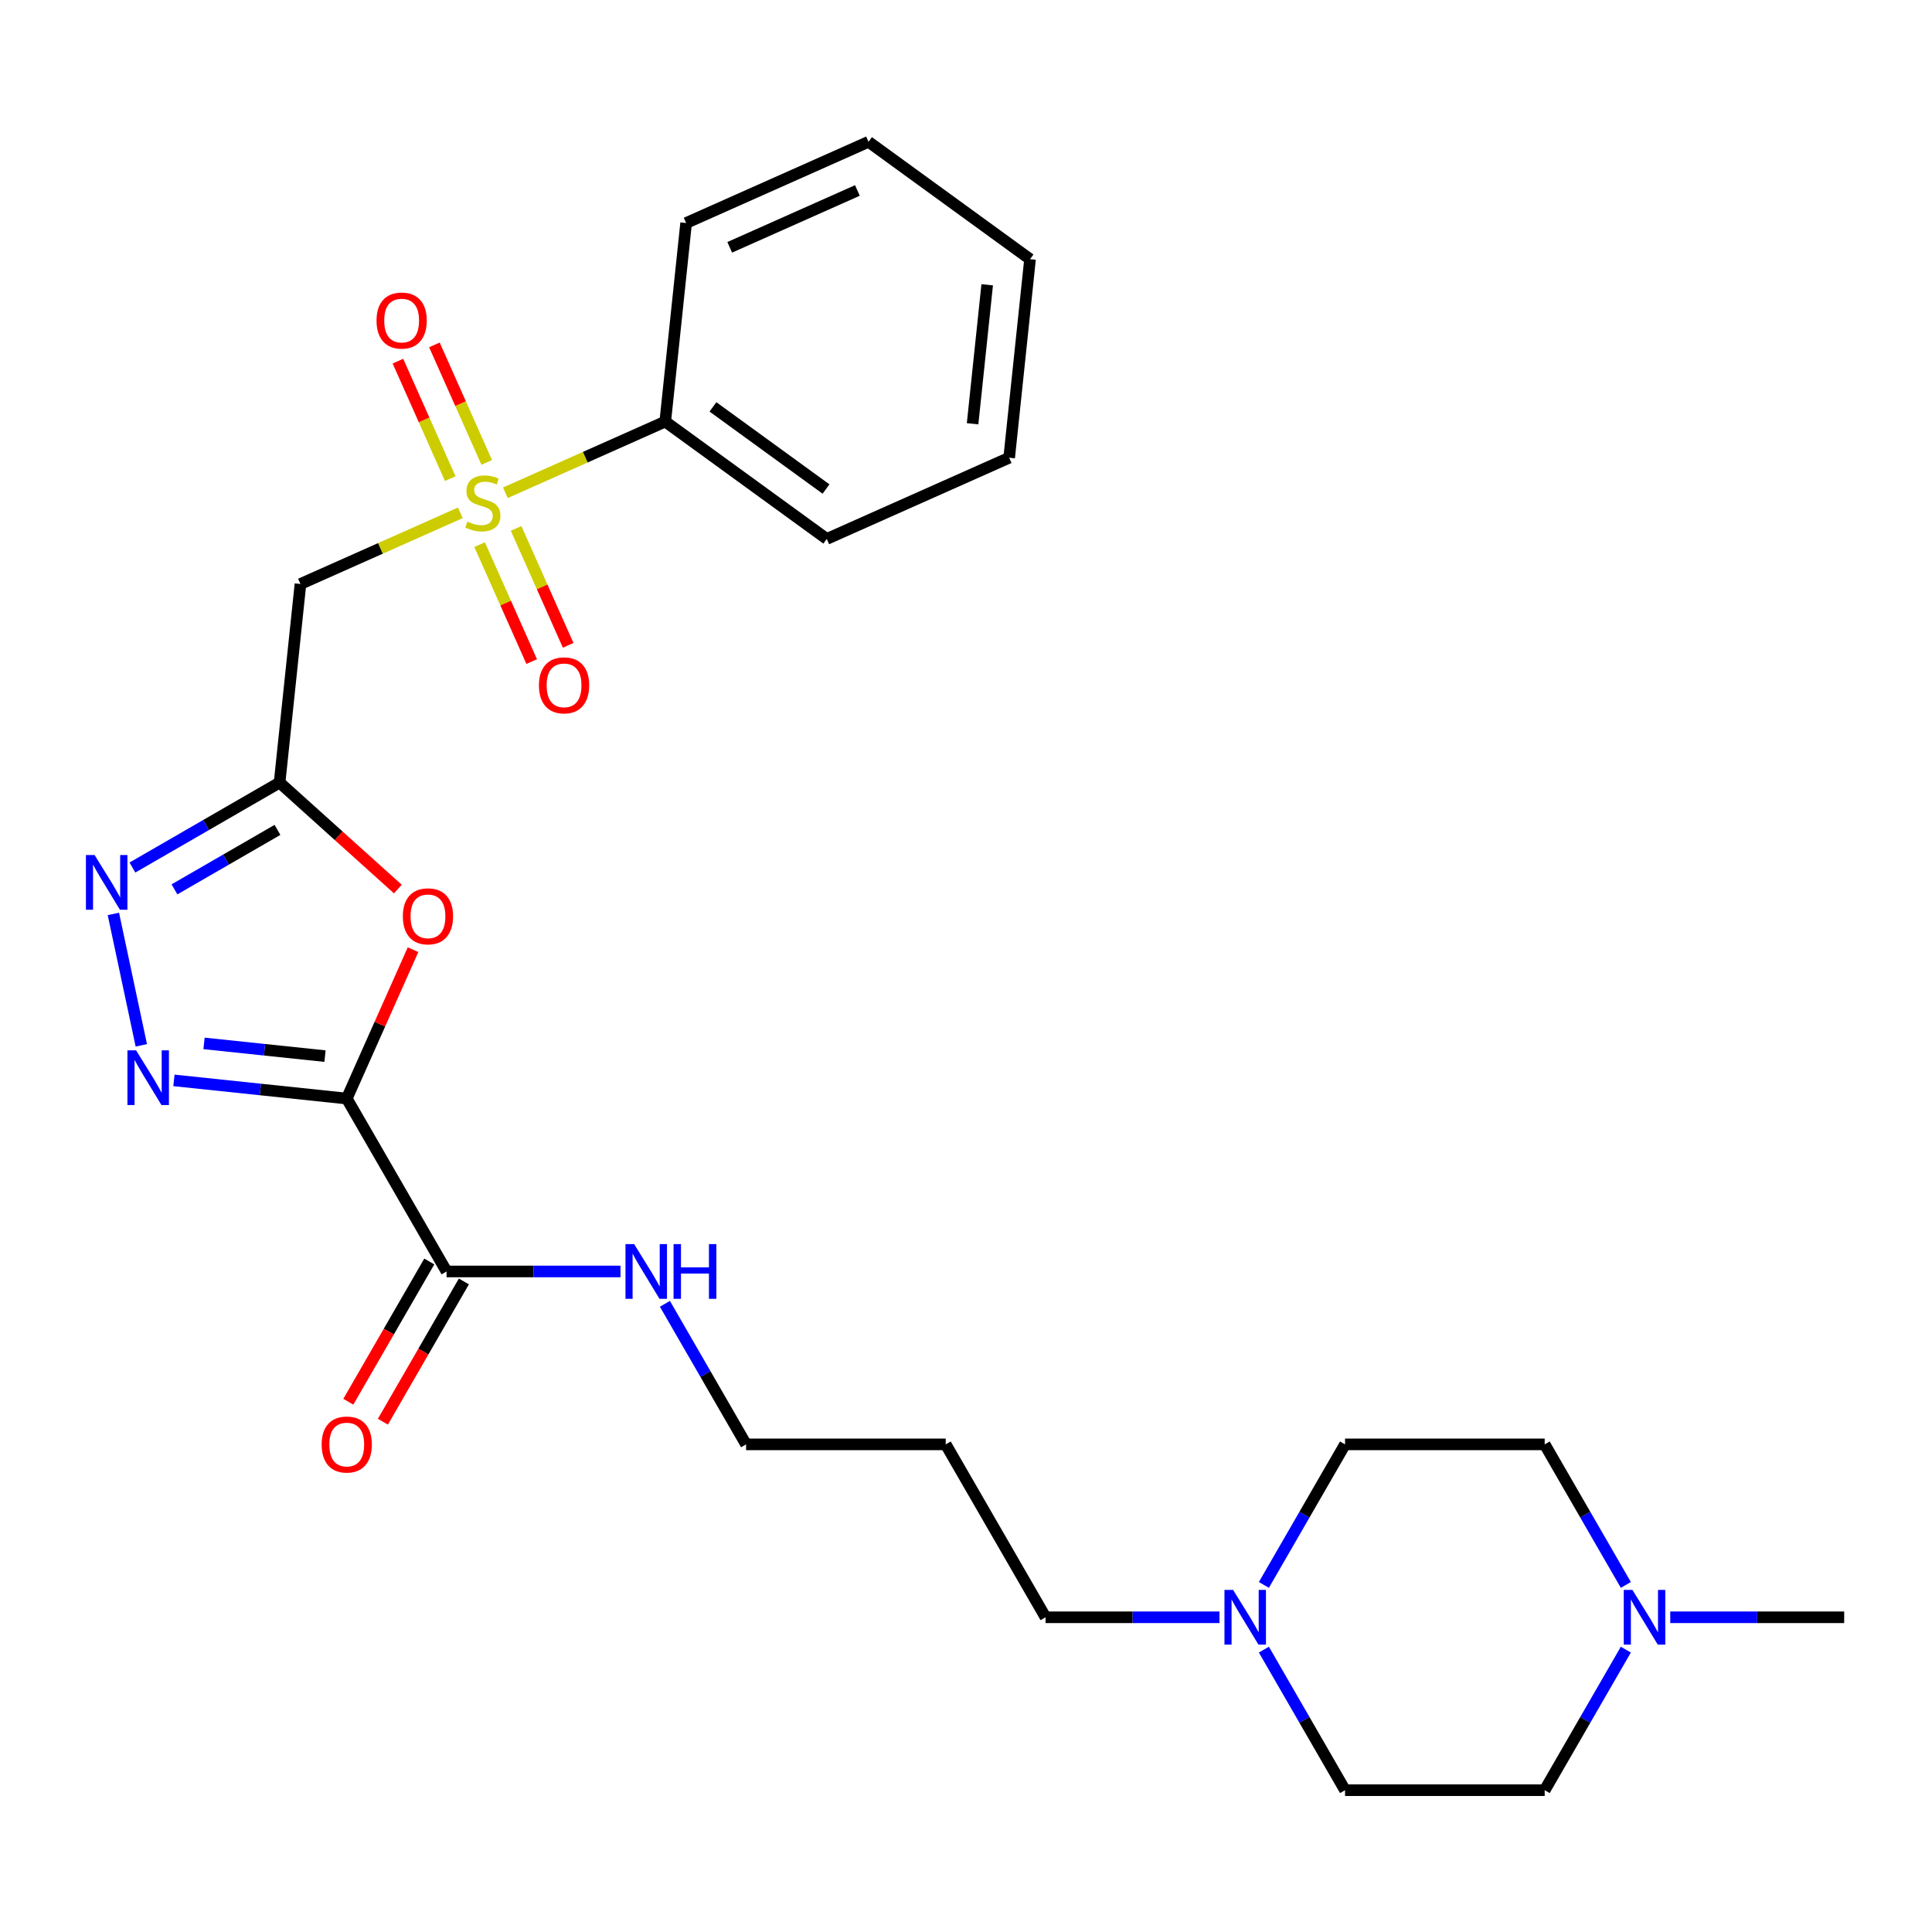 <?xml version='1.0' encoding='iso-8859-1'?>
<svg version='1.1' baseProfile='full'
              xmlns='http://www.w3.org/2000/svg'
                      xmlns:rdkit='http://www.rdkit.org/xml'
                      xmlns:xlink='http://www.w3.org/1999/xlink'
                  xml:space='preserve'
width='1000px' height='1000px' viewBox='0 0 1000 1000'>
<!-- END OF HEADER -->
<rect style='opacity:1.0;fill:#FFFFFF;stroke:none' width='1000' height='1000' x='0' y='0'> </rect>
<path class='bond-1' d='M 179.479,568.61 L 134.753,563.909' style='fill:none;fill-rule:evenodd;stroke:#000000;stroke-width:6px;stroke-linecap:butt;stroke-linejoin:miter;stroke-opacity:1' />
<path class='bond-1' d='M 134.753,563.909 L 90.027,559.208' style='fill:none;fill-rule:evenodd;stroke:#0000FF;stroke-width:6px;stroke-linecap:butt;stroke-linejoin:miter;stroke-opacity:1' />
<path class='bond-1' d='M 168.222,546.645 L 136.913,543.354' style='fill:none;fill-rule:evenodd;stroke:#000000;stroke-width:6px;stroke-linecap:butt;stroke-linejoin:miter;stroke-opacity:1' />
<path class='bond-1' d='M 136.913,543.354 L 105.605,540.064' style='fill:none;fill-rule:evenodd;stroke:#0000FF;stroke-width:6px;stroke-linecap:butt;stroke-linejoin:miter;stroke-opacity:1' />
<path class='bond-3' d='M 179.479,568.61 L 196.635,530.078' style='fill:none;fill-rule:evenodd;stroke:#000000;stroke-width:6px;stroke-linecap:butt;stroke-linejoin:miter;stroke-opacity:1' />
<path class='bond-3' d='M 196.635,530.078 L 213.79,491.546' style='fill:none;fill-rule:evenodd;stroke:#FF0000;stroke-width:6px;stroke-linecap:butt;stroke-linejoin:miter;stroke-opacity:1' />
<path class='bond-6' d='M 179.479,568.61 L 231.15,658.107' style='fill:none;fill-rule:evenodd;stroke:#000000;stroke-width:6px;stroke-linecap:butt;stroke-linejoin:miter;stroke-opacity:1' />
<path class='bond-0' d='M 238.26,265.437 L 196.888,283.857' style='fill:none;fill-rule:evenodd;stroke:#CCCC00;stroke-width:6px;stroke-linecap:butt;stroke-linejoin:miter;stroke-opacity:1' />
<path class='bond-0' d='M 196.888,283.857 L 155.516,302.277' style='fill:none;fill-rule:evenodd;stroke:#000000;stroke-width:6px;stroke-linecap:butt;stroke-linejoin:miter;stroke-opacity:1' />
<path class='bond-9' d='M 251.928,239.337 L 238.389,208.928' style='fill:none;fill-rule:evenodd;stroke:#CCCC00;stroke-width:6px;stroke-linecap:butt;stroke-linejoin:miter;stroke-opacity:1' />
<path class='bond-9' d='M 238.389,208.928 L 224.85,178.519' style='fill:none;fill-rule:evenodd;stroke:#FF0000;stroke-width:6px;stroke-linecap:butt;stroke-linejoin:miter;stroke-opacity:1' />
<path class='bond-9' d='M 233.046,247.744 L 219.507,217.335' style='fill:none;fill-rule:evenodd;stroke:#CCCC00;stroke-width:6px;stroke-linecap:butt;stroke-linejoin:miter;stroke-opacity:1' />
<path class='bond-9' d='M 219.507,217.335 L 205.968,186.926' style='fill:none;fill-rule:evenodd;stroke:#FF0000;stroke-width:6px;stroke-linecap:butt;stroke-linejoin:miter;stroke-opacity:1' />
<path class='bond-10' d='M 248.258,281.911 L 261.731,312.17' style='fill:none;fill-rule:evenodd;stroke:#CCCC00;stroke-width:6px;stroke-linecap:butt;stroke-linejoin:miter;stroke-opacity:1' />
<path class='bond-10' d='M 261.731,312.17 L 275.203,342.429' style='fill:none;fill-rule:evenodd;stroke:#FF0000;stroke-width:6px;stroke-linecap:butt;stroke-linejoin:miter;stroke-opacity:1' />
<path class='bond-10' d='M 267.14,273.504 L 280.612,303.764' style='fill:none;fill-rule:evenodd;stroke:#CCCC00;stroke-width:6px;stroke-linecap:butt;stroke-linejoin:miter;stroke-opacity:1' />
<path class='bond-10' d='M 280.612,303.764 L 294.085,334.023' style='fill:none;fill-rule:evenodd;stroke:#FF0000;stroke-width:6px;stroke-linecap:butt;stroke-linejoin:miter;stroke-opacity:1' />
<path class='bond-11' d='M 261.588,255.051 L 302.96,236.631' style='fill:none;fill-rule:evenodd;stroke:#CCCC00;stroke-width:6px;stroke-linecap:butt;stroke-linejoin:miter;stroke-opacity:1' />
<path class='bond-11' d='M 302.96,236.631 L 344.332,218.211' style='fill:none;fill-rule:evenodd;stroke:#000000;stroke-width:6px;stroke-linecap:butt;stroke-linejoin:miter;stroke-opacity:1' />
<path class='bond-4' d='M 73.144,541.065 L 58.685,473.04' style='fill:none;fill-rule:evenodd;stroke:#0000FF;stroke-width:6px;stroke-linecap:butt;stroke-linejoin:miter;stroke-opacity:1' />
<path class='bond-2' d='M 144.714,405.053 L 175.321,432.612' style='fill:none;fill-rule:evenodd;stroke:#000000;stroke-width:6px;stroke-linecap:butt;stroke-linejoin:miter;stroke-opacity:1' />
<path class='bond-2' d='M 175.321,432.612 L 205.929,460.171' style='fill:none;fill-rule:evenodd;stroke:#FF0000;stroke-width:6px;stroke-linecap:butt;stroke-linejoin:miter;stroke-opacity:1' />
<path class='bond-5' d='M 144.714,405.053 L 155.516,302.277' style='fill:none;fill-rule:evenodd;stroke:#000000;stroke-width:6px;stroke-linecap:butt;stroke-linejoin:miter;stroke-opacity:1' />
<path class='bond-27' d='M 144.714,405.053 L 106.627,427.043' style='fill:none;fill-rule:evenodd;stroke:#000000;stroke-width:6px;stroke-linecap:butt;stroke-linejoin:miter;stroke-opacity:1' />
<path class='bond-27' d='M 106.627,427.043 L 68.541,449.032' style='fill:none;fill-rule:evenodd;stroke:#0000FF;stroke-width:6px;stroke-linecap:butt;stroke-linejoin:miter;stroke-opacity:1' />
<path class='bond-27' d='M 143.622,429.549 L 116.962,444.942' style='fill:none;fill-rule:evenodd;stroke:#000000;stroke-width:6px;stroke-linecap:butt;stroke-linejoin:miter;stroke-opacity:1' />
<path class='bond-27' d='M 116.962,444.942 L 90.301,460.334' style='fill:none;fill-rule:evenodd;stroke:#0000FF;stroke-width:6px;stroke-linecap:butt;stroke-linejoin:miter;stroke-opacity:1' />
<path class='bond-12' d='M 222.201,652.94 L 201.245,689.237' style='fill:none;fill-rule:evenodd;stroke:#000000;stroke-width:6px;stroke-linecap:butt;stroke-linejoin:miter;stroke-opacity:1' />
<path class='bond-12' d='M 201.245,689.237 L 180.289,725.534' style='fill:none;fill-rule:evenodd;stroke:#FF0000;stroke-width:6px;stroke-linecap:butt;stroke-linejoin:miter;stroke-opacity:1' />
<path class='bond-12' d='M 240.1,663.274 L 219.144,699.571' style='fill:none;fill-rule:evenodd;stroke:#000000;stroke-width:6px;stroke-linecap:butt;stroke-linejoin:miter;stroke-opacity:1' />
<path class='bond-12' d='M 219.144,699.571 L 198.188,735.868' style='fill:none;fill-rule:evenodd;stroke:#FF0000;stroke-width:6px;stroke-linecap:butt;stroke-linejoin:miter;stroke-opacity:1' />
<path class='bond-13' d='M 231.15,658.107 L 276.16,658.107' style='fill:none;fill-rule:evenodd;stroke:#000000;stroke-width:6px;stroke-linecap:butt;stroke-linejoin:miter;stroke-opacity:1' />
<path class='bond-13' d='M 276.16,658.107 L 321.169,658.107' style='fill:none;fill-rule:evenodd;stroke:#0000FF;stroke-width:6px;stroke-linecap:butt;stroke-linejoin:miter;stroke-opacity:1' />
<path class='bond-7' d='M 631.195,837.101 L 586.186,837.101' style='fill:none;fill-rule:evenodd;stroke:#0000FF;stroke-width:6px;stroke-linecap:butt;stroke-linejoin:miter;stroke-opacity:1' />
<path class='bond-7' d='M 586.186,837.101 L 541.177,837.101' style='fill:none;fill-rule:evenodd;stroke:#000000;stroke-width:6px;stroke-linecap:butt;stroke-linejoin:miter;stroke-opacity:1' />
<path class='bond-16' d='M 654.186,820.358 L 675.188,783.981' style='fill:none;fill-rule:evenodd;stroke:#0000FF;stroke-width:6px;stroke-linecap:butt;stroke-linejoin:miter;stroke-opacity:1' />
<path class='bond-16' d='M 675.188,783.981 L 696.19,747.604' style='fill:none;fill-rule:evenodd;stroke:#000000;stroke-width:6px;stroke-linecap:butt;stroke-linejoin:miter;stroke-opacity:1' />
<path class='bond-17' d='M 654.186,853.845 L 675.188,890.221' style='fill:none;fill-rule:evenodd;stroke:#0000FF;stroke-width:6px;stroke-linecap:butt;stroke-linejoin:miter;stroke-opacity:1' />
<path class='bond-17' d='M 675.188,890.221 L 696.19,926.598' style='fill:none;fill-rule:evenodd;stroke:#000000;stroke-width:6px;stroke-linecap:butt;stroke-linejoin:miter;stroke-opacity:1' />
<path class='bond-8' d='M 841.536,853.845 L 820.534,890.221' style='fill:none;fill-rule:evenodd;stroke:#0000FF;stroke-width:6px;stroke-linecap:butt;stroke-linejoin:miter;stroke-opacity:1' />
<path class='bond-8' d='M 820.534,890.221 L 799.532,926.598' style='fill:none;fill-rule:evenodd;stroke:#000000;stroke-width:6px;stroke-linecap:butt;stroke-linejoin:miter;stroke-opacity:1' />
<path class='bond-20' d='M 864.527,837.101 L 909.536,837.101' style='fill:none;fill-rule:evenodd;stroke:#0000FF;stroke-width:6px;stroke-linecap:butt;stroke-linejoin:miter;stroke-opacity:1' />
<path class='bond-20' d='M 909.536,837.101 L 954.545,837.101' style='fill:none;fill-rule:evenodd;stroke:#000000;stroke-width:6px;stroke-linecap:butt;stroke-linejoin:miter;stroke-opacity:1' />
<path class='bond-28' d='M 841.536,820.358 L 820.534,783.981' style='fill:none;fill-rule:evenodd;stroke:#0000FF;stroke-width:6px;stroke-linecap:butt;stroke-linejoin:miter;stroke-opacity:1' />
<path class='bond-28' d='M 820.534,783.981 L 799.532,747.604' style='fill:none;fill-rule:evenodd;stroke:#000000;stroke-width:6px;stroke-linecap:butt;stroke-linejoin:miter;stroke-opacity:1' />
<path class='bond-22' d='M 344.332,218.211 L 427.937,278.954' style='fill:none;fill-rule:evenodd;stroke:#000000;stroke-width:6px;stroke-linecap:butt;stroke-linejoin:miter;stroke-opacity:1' />
<path class='bond-22' d='M 369.021,210.601 L 427.545,253.121' style='fill:none;fill-rule:evenodd;stroke:#000000;stroke-width:6px;stroke-linecap:butt;stroke-linejoin:miter;stroke-opacity:1' />
<path class='bond-23' d='M 344.332,218.211 L 355.134,115.435' style='fill:none;fill-rule:evenodd;stroke:#000000;stroke-width:6px;stroke-linecap:butt;stroke-linejoin:miter;stroke-opacity:1' />
<path class='bond-21' d='M 344.159,674.851 L 365.161,711.228' style='fill:none;fill-rule:evenodd;stroke:#0000FF;stroke-width:6px;stroke-linecap:butt;stroke-linejoin:miter;stroke-opacity:1' />
<path class='bond-21' d='M 365.161,711.228 L 386.164,747.604' style='fill:none;fill-rule:evenodd;stroke:#000000;stroke-width:6px;stroke-linecap:butt;stroke-linejoin:miter;stroke-opacity:1' />
<path class='bond-14' d='M 799.532,747.604 L 696.19,747.604' style='fill:none;fill-rule:evenodd;stroke:#000000;stroke-width:6px;stroke-linecap:butt;stroke-linejoin:miter;stroke-opacity:1' />
<path class='bond-15' d='M 799.532,926.598 L 696.19,926.598' style='fill:none;fill-rule:evenodd;stroke:#000000;stroke-width:6px;stroke-linecap:butt;stroke-linejoin:miter;stroke-opacity:1' />
<path class='bond-18' d='M 541.177,837.101 L 489.506,747.604' style='fill:none;fill-rule:evenodd;stroke:#000000;stroke-width:6px;stroke-linecap:butt;stroke-linejoin:miter;stroke-opacity:1' />
<path class='bond-19' d='M 489.506,747.604 L 386.164,747.604' style='fill:none;fill-rule:evenodd;stroke:#000000;stroke-width:6px;stroke-linecap:butt;stroke-linejoin:miter;stroke-opacity:1' />
<path class='bond-24' d='M 427.937,278.954 L 522.345,236.921' style='fill:none;fill-rule:evenodd;stroke:#000000;stroke-width:6px;stroke-linecap:butt;stroke-linejoin:miter;stroke-opacity:1' />
<path class='bond-25' d='M 355.134,115.435 L 449.542,73.402' style='fill:none;fill-rule:evenodd;stroke:#000000;stroke-width:6px;stroke-linecap:butt;stroke-linejoin:miter;stroke-opacity:1' />
<path class='bond-25' d='M 377.702,128.012 L 443.787,98.588' style='fill:none;fill-rule:evenodd;stroke:#000000;stroke-width:6px;stroke-linecap:butt;stroke-linejoin:miter;stroke-opacity:1' />
<path class='bond-29' d='M 522.345,236.921 L 533.147,134.145' style='fill:none;fill-rule:evenodd;stroke:#000000;stroke-width:6px;stroke-linecap:butt;stroke-linejoin:miter;stroke-opacity:1' />
<path class='bond-29' d='M 503.41,219.344 L 510.972,147.401' style='fill:none;fill-rule:evenodd;stroke:#000000;stroke-width:6px;stroke-linecap:butt;stroke-linejoin:miter;stroke-opacity:1' />
<path class='bond-26' d='M 449.542,73.402 L 533.147,134.145' style='fill:none;fill-rule:evenodd;stroke:#000000;stroke-width:6px;stroke-linecap:butt;stroke-linejoin:miter;stroke-opacity:1' />
<path  class='atom-1' d='M 241.924 269.964
Q 242.244 270.084, 243.564 270.644
Q 244.884 271.204, 246.324 271.564
Q 247.804 271.884, 249.244 271.884
Q 251.924 271.884, 253.484 270.604
Q 255.044 269.284, 255.044 267.004
Q 255.044 265.444, 254.244 264.484
Q 253.484 263.524, 252.284 263.004
Q 251.084 262.484, 249.084 261.884
Q 246.564 261.124, 245.044 260.404
Q 243.564 259.684, 242.484 258.164
Q 241.444 256.644, 241.444 254.084
Q 241.444 250.524, 243.844 248.324
Q 246.284 246.124, 251.084 246.124
Q 254.364 246.124, 258.084 247.684
L 257.164 250.764
Q 253.764 249.364, 251.204 249.364
Q 248.444 249.364, 246.924 250.524
Q 245.404 251.644, 245.444 253.604
Q 245.444 255.124, 246.204 256.044
Q 247.004 256.964, 248.124 257.484
Q 249.284 258.004, 251.204 258.604
Q 253.764 259.404, 255.284 260.204
Q 256.804 261.004, 257.884 262.644
Q 259.004 264.244, 259.004 267.004
Q 259.004 270.924, 256.364 273.044
Q 253.764 275.124, 249.404 275.124
Q 246.884 275.124, 244.964 274.564
Q 243.084 274.044, 240.844 273.124
L 241.924 269.964
' fill='#CCCC00'/>
<path  class='atom-2' d='M 70.443 543.648
L 79.723 558.648
Q 80.643 560.128, 82.123 562.808
Q 83.603 565.488, 83.683 565.648
L 83.683 543.648
L 87.443 543.648
L 87.443 571.968
L 83.563 571.968
L 73.603 555.568
Q 72.443 553.648, 71.203 551.448
Q 70.003 549.248, 69.643 548.568
L 69.643 571.968
L 65.963 571.968
L 65.963 543.648
L 70.443 543.648
' fill='#0000FF'/>
<path  class='atom-4' d='M 208.512 474.283
Q 208.512 467.483, 211.872 463.683
Q 215.232 459.883, 221.512 459.883
Q 227.792 459.883, 231.152 463.683
Q 234.512 467.483, 234.512 474.283
Q 234.512 481.163, 231.112 485.083
Q 227.712 488.963, 221.512 488.963
Q 215.272 488.963, 211.872 485.083
Q 208.512 481.203, 208.512 474.283
M 221.512 485.763
Q 225.832 485.763, 228.152 482.883
Q 230.512 479.963, 230.512 474.283
Q 230.512 468.723, 228.152 465.923
Q 225.832 463.083, 221.512 463.083
Q 217.192 463.083, 214.832 465.883
Q 212.512 468.683, 212.512 474.283
Q 212.512 480.003, 214.832 482.883
Q 217.192 485.763, 221.512 485.763
' fill='#FF0000'/>
<path  class='atom-5' d='M 48.957 442.564
L 58.237 457.564
Q 59.157 459.044, 60.637 461.724
Q 62.117 464.404, 62.197 464.564
L 62.197 442.564
L 65.957 442.564
L 65.957 470.884
L 62.077 470.884
L 52.117 454.484
Q 50.957 452.564, 49.717 450.364
Q 48.517 448.164, 48.157 447.484
L 48.157 470.884
L 44.477 470.884
L 44.477 442.564
L 48.957 442.564
' fill='#0000FF'/>
<path  class='atom-8' d='M 638.259 822.941
L 647.539 837.941
Q 648.459 839.421, 649.939 842.101
Q 651.419 844.781, 651.499 844.941
L 651.499 822.941
L 655.259 822.941
L 655.259 851.261
L 651.379 851.261
L 641.419 834.861
Q 640.259 832.941, 639.019 830.741
Q 637.819 828.541, 637.459 827.861
L 637.459 851.261
L 633.779 851.261
L 633.779 822.941
L 638.259 822.941
' fill='#0000FF'/>
<path  class='atom-9' d='M 844.943 822.941
L 854.223 837.941
Q 855.143 839.421, 856.623 842.101
Q 858.103 844.781, 858.183 844.941
L 858.183 822.941
L 861.943 822.941
L 861.943 851.261
L 858.063 851.261
L 848.103 834.861
Q 846.943 832.941, 845.703 830.741
Q 844.503 828.541, 844.143 827.861
L 844.143 851.261
L 840.463 851.261
L 840.463 822.941
L 844.943 822.941
' fill='#0000FF'/>
<path  class='atom-10' d='M 194.891 165.916
Q 194.891 159.116, 198.251 155.316
Q 201.611 151.516, 207.891 151.516
Q 214.171 151.516, 217.531 155.316
Q 220.891 159.116, 220.891 165.916
Q 220.891 172.796, 217.491 176.716
Q 214.091 180.596, 207.891 180.596
Q 201.651 180.596, 198.251 176.716
Q 194.891 172.836, 194.891 165.916
M 207.891 177.396
Q 212.211 177.396, 214.531 174.516
Q 216.891 171.596, 216.891 165.916
Q 216.891 160.356, 214.531 157.556
Q 212.211 154.716, 207.891 154.716
Q 203.571 154.716, 201.211 157.516
Q 198.891 160.316, 198.891 165.916
Q 198.891 171.636, 201.211 174.516
Q 203.571 177.396, 207.891 177.396
' fill='#FF0000'/>
<path  class='atom-11' d='M 278.957 354.732
Q 278.957 347.932, 282.317 344.132
Q 285.677 340.332, 291.957 340.332
Q 298.237 340.332, 301.597 344.132
Q 304.957 347.932, 304.957 354.732
Q 304.957 361.612, 301.557 365.532
Q 298.157 369.412, 291.957 369.412
Q 285.717 369.412, 282.317 365.532
Q 278.957 361.652, 278.957 354.732
M 291.957 366.212
Q 296.277 366.212, 298.597 363.332
Q 300.957 360.412, 300.957 354.732
Q 300.957 349.172, 298.597 346.372
Q 296.277 343.532, 291.957 343.532
Q 287.637 343.532, 285.277 346.332
Q 282.957 349.132, 282.957 354.732
Q 282.957 360.452, 285.277 363.332
Q 287.637 366.212, 291.957 366.212
' fill='#FF0000'/>
<path  class='atom-13' d='M 166.479 747.684
Q 166.479 740.884, 169.839 737.084
Q 173.199 733.284, 179.479 733.284
Q 185.759 733.284, 189.119 737.084
Q 192.479 740.884, 192.479 747.684
Q 192.479 754.564, 189.079 758.484
Q 185.679 762.364, 179.479 762.364
Q 173.239 762.364, 169.839 758.484
Q 166.479 754.604, 166.479 747.684
M 179.479 759.164
Q 183.799 759.164, 186.119 756.284
Q 188.479 753.364, 188.479 747.684
Q 188.479 742.124, 186.119 739.324
Q 183.799 736.484, 179.479 736.484
Q 175.159 736.484, 172.799 739.284
Q 170.479 742.084, 170.479 747.684
Q 170.479 753.404, 172.799 756.284
Q 175.159 759.164, 179.479 759.164
' fill='#FF0000'/>
<path  class='atom-14' d='M 328.232 643.947
L 337.512 658.947
Q 338.432 660.427, 339.912 663.107
Q 341.392 665.787, 341.472 665.947
L 341.472 643.947
L 345.232 643.947
L 345.232 672.267
L 341.352 672.267
L 331.392 655.867
Q 330.232 653.947, 328.992 651.747
Q 327.792 649.547, 327.432 648.867
L 327.432 672.267
L 323.752 672.267
L 323.752 643.947
L 328.232 643.947
' fill='#0000FF'/>
<path  class='atom-14' d='M 348.632 643.947
L 352.472 643.947
L 352.472 655.987
L 366.952 655.987
L 366.952 643.947
L 370.792 643.947
L 370.792 672.267
L 366.952 672.267
L 366.952 659.187
L 352.472 659.187
L 352.472 672.267
L 348.632 672.267
L 348.632 643.947
' fill='#0000FF'/>
</svg>
